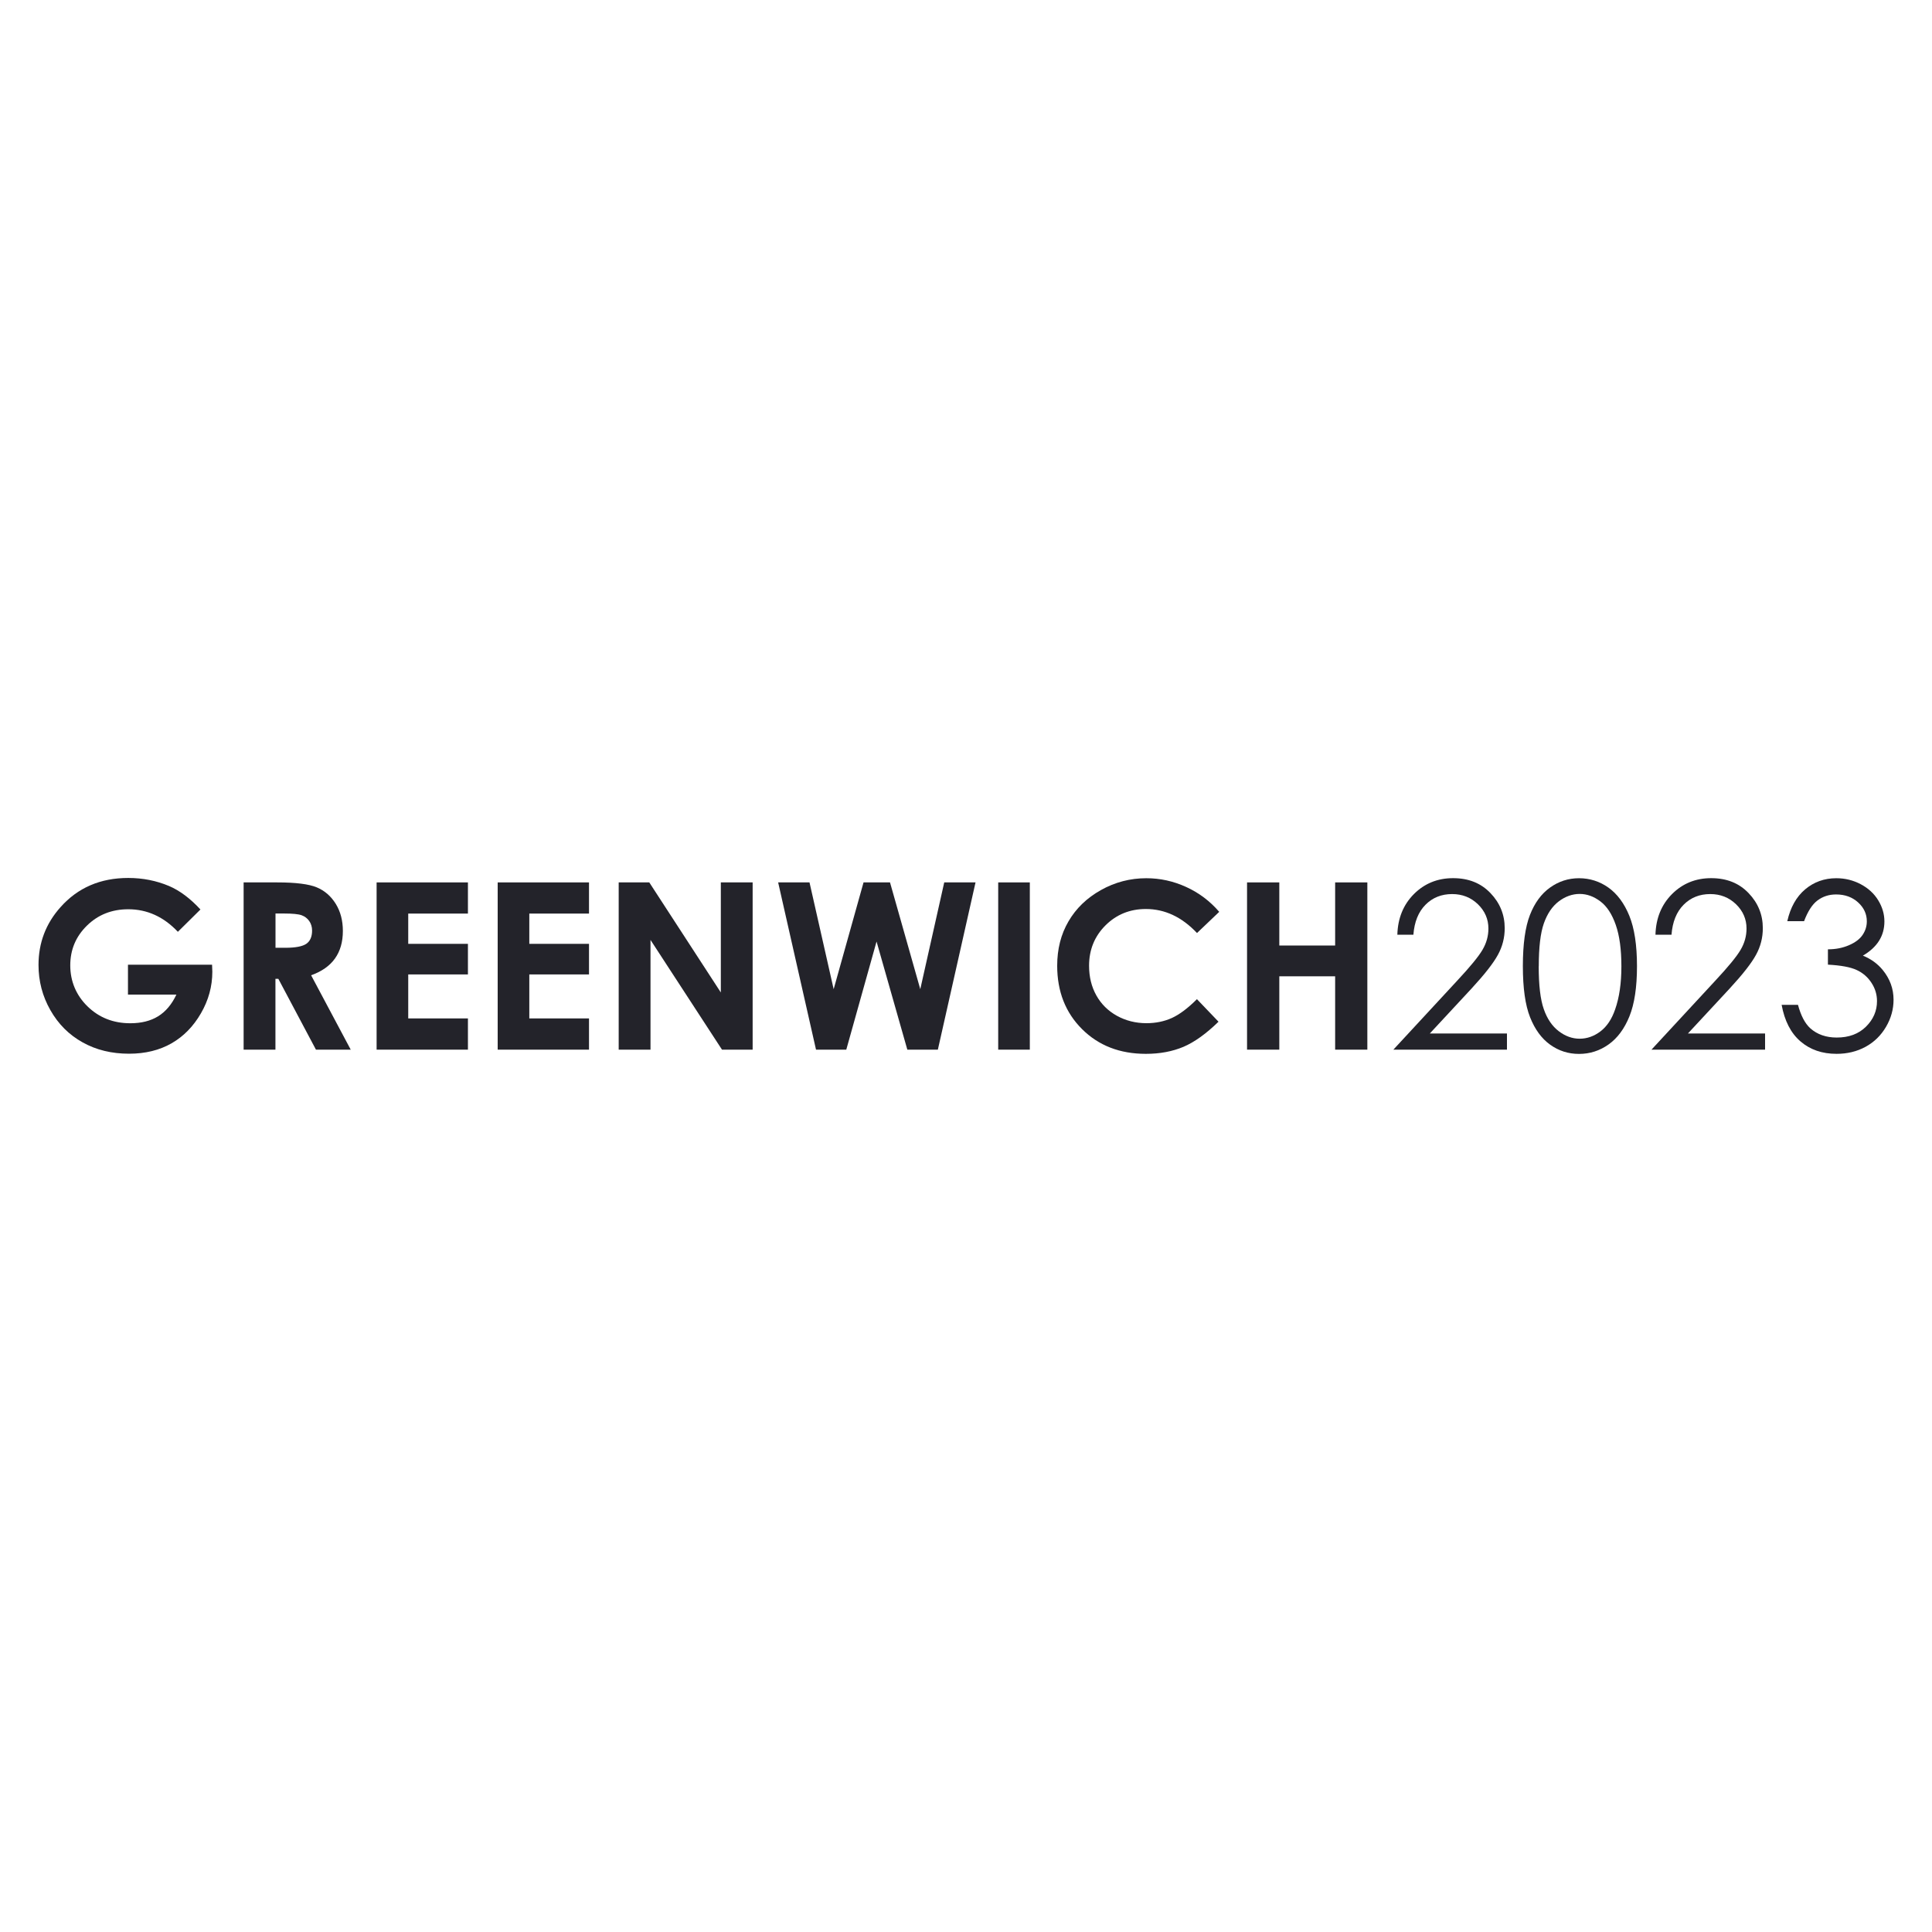 <?xml version="1.0" encoding="UTF-8"?> <svg xmlns="http://www.w3.org/2000/svg" id="Layer_1" data-name="Layer 1" viewBox="0 0 300 300"><defs><style> .cls-1 { fill: #23232a; stroke-width: 0px; } </style></defs><path class="cls-1" d="M31.1,141.25l-3.48,3.44c-2.2-2.33-4.77-3.5-7.7-3.5-2.56,0-4.7.85-6.42,2.54-1.73,1.69-2.59,3.75-2.59,6.18s.9,4.63,2.69,6.37c1.79,1.74,4,2.61,6.63,2.61,1.71,0,3.15-.36,4.32-1.08,1.17-.72,2.12-1.84,2.84-3.37h-7.52v-4.64h13.06l.04,1.09c0,2.27-.59,4.42-1.77,6.46-1.18,2.04-2.7,3.59-4.57,4.66-1.87,1.07-4.07,1.61-6.59,1.61-2.7,0-5.1-.58-7.21-1.76-2.11-1.17-3.78-2.84-5.01-5.01-1.23-2.16-1.84-4.5-1.84-7.01,0-3.44,1.14-6.43,3.41-8.97,2.69-3.03,6.2-4.54,10.52-4.54,2.26,0,4.37.42,6.34,1.25,1.66.71,3.28,1.92,4.87,3.64Z"></path><path class="cls-1" d="M37.82,137.02h5.24c2.87,0,4.91.26,6.13.77,1.22.51,2.2,1.36,2.94,2.55.74,1.19,1.11,2.6,1.11,4.22,0,1.71-.41,3.13-1.23,4.28s-2.05,2.01-3.7,2.6l6.15,11.55h-5.4l-5.84-11h-.45v11h-4.94v-25.97ZM42.77,147.17h1.55c1.57,0,2.65-.21,3.25-.62.59-.41.89-1.1.89-2.05,0-.57-.15-1.06-.44-1.48-.29-.42-.69-.72-1.18-.9-.49-.18-1.4-.27-2.71-.27h-1.35v5.33Z"></path><path class="cls-1" d="M58.48,137.02h14.18v4.84h-9.27v4.7h9.27v4.75h-9.27v6.83h9.27v4.85h-14.18v-25.97Z"></path><path class="cls-1" d="M77.28,137.02h14.18v4.84h-9.27v4.7h9.27v4.75h-9.27v6.83h9.27v4.85h-14.18v-25.97Z"></path><path class="cls-1" d="M96.08,137.02h4.74l11.11,17.09v-17.09h4.94v25.97h-4.76l-11.1-17.04v17.04h-4.94v-25.97Z"></path><path class="cls-1" d="M120.84,137.02h4.86l3.75,16.58,4.64-16.58h4.11l4.7,16.58,3.72-16.58h4.86l-5.85,25.97h-4.74l-4.78-16.79-4.7,16.79h-4.7l-5.88-25.97Z"></path><path class="cls-1" d="M155,137.02h4.91v25.97h-4.91v-25.97Z"></path><path class="cls-1" d="M189.33,141.58l-3.46,3.3c-2.35-2.49-5-3.73-7.94-3.73-2.48,0-4.57.85-6.27,2.54-1.7,1.7-2.55,3.79-2.55,6.27,0,1.73.38,3.27,1.13,4.61.75,1.34,1.82,2.4,3.19,3.16,1.38.76,2.9,1.15,4.59,1.15,1.43,0,2.75-.27,3.93-.8,1.19-.54,2.49-1.51,3.91-2.93l3.35,3.5c-1.92,1.87-3.73,3.17-5.44,3.9-1.71.72-3.65,1.09-5.84,1.09-4.04,0-7.34-1.28-9.91-3.84-2.57-2.56-3.86-5.84-3.86-9.84,0-2.59.58-4.89,1.76-6.9,1.17-2.01,2.85-3.63,5.03-4.85,2.18-1.22,4.53-1.84,7.05-1.84,2.14,0,4.2.45,6.19,1.36s3.69,2.19,5.13,3.86Z"></path><path class="cls-1" d="M193.64,137.02h5.01v9.8h8.67v-9.8h5v25.97h-5v-11.39h-8.67v11.39h-5.01v-25.97Z"></path><path class="cls-1" d="M219.47,145.14h-2.49c.07-2.56.93-4.66,2.57-6.31,1.64-1.64,3.67-2.47,6.08-2.47s4.32.77,5.8,2.31c1.48,1.54,2.22,3.36,2.22,5.46,0,1.47-.35,2.85-1.06,4.14-.7,1.29-2.07,3.04-4.1,5.24l-6.47,6.97h11.98v2.51h-17.64l9.92-10.72c2.01-2.16,3.32-3.75,3.93-4.8.61-1.04.91-2.14.91-3.29,0-1.46-.55-2.72-1.63-3.77-1.09-1.05-2.42-1.58-4-1.58-1.66,0-3.04.55-4.14,1.66-1.1,1.11-1.73,2.66-1.88,4.66Z"></path><path class="cls-1" d="M236.47,150.01c0-3.42.37-6.07,1.1-7.94.73-1.87,1.77-3.29,3.12-4.25,1.34-.96,2.84-1.45,4.5-1.45s3.21.49,4.57,1.46,2.45,2.43,3.24,4.37c.79,1.94,1.19,4.55,1.19,7.82s-.39,5.85-1.17,7.79c-.78,1.93-1.86,3.39-3.24,4.37s-2.91,1.47-4.59,1.47-3.15-.48-4.48-1.43c-1.33-.95-2.37-2.37-3.12-4.26s-1.12-4.53-1.12-7.94ZM238.93,150.05c0,2.93.26,5.15.79,6.65.52,1.5,1.3,2.64,2.32,3.42,1.02.78,2.11,1.17,3.25,1.17s2.23-.38,3.23-1.14c1-.76,1.76-1.9,2.28-3.42.65-1.85.97-4.07.97-6.68s-.29-4.76-.87-6.42c-.58-1.67-1.37-2.89-2.39-3.66-1.02-.77-2.09-1.16-3.22-1.16s-2.24.39-3.25,1.16c-1.01.77-1.78,1.91-2.31,3.41-.53,1.5-.79,3.73-.79,6.67Z"></path><path class="cls-1" d="M259.55,145.14h-2.49c.07-2.56.93-4.66,2.57-6.31,1.64-1.64,3.67-2.47,6.08-2.47s4.32.77,5.8,2.31c1.48,1.54,2.22,3.36,2.22,5.46,0,1.47-.35,2.85-1.06,4.14-.7,1.29-2.07,3.04-4.1,5.24l-6.47,6.97h11.98v2.51h-17.64l9.92-10.72c2.01-2.16,3.32-3.75,3.93-4.8.61-1.04.91-2.14.91-3.29,0-1.46-.55-2.72-1.63-3.77-1.09-1.05-2.42-1.58-4-1.58-1.66,0-3.04.55-4.14,1.66-1.1,1.11-1.73,2.66-1.88,4.66Z"></path><path class="cls-1" d="M280.18,143.04h-2.65c.48-2.14,1.41-3.79,2.77-4.94,1.37-1.15,2.98-1.73,4.84-1.73,1.35,0,2.62.31,3.79.93,1.17.62,2.08,1.45,2.72,2.5.64,1.05.96,2.14.96,3.28,0,2.24-1.11,4.01-3.34,5.31,1.25.51,2.27,1.25,3.07,2.22,1.13,1.38,1.69,2.92,1.69,4.63,0,1.47-.39,2.88-1.17,4.21s-1.84,2.37-3.18,3.1c-1.34.73-2.84,1.09-4.5,1.09-2.24,0-4.1-.64-5.6-1.93s-2.47-3.18-2.93-5.68h2.54c.45,1.68,1.09,2.9,1.92,3.65,1.07.95,2.44,1.43,4.1,1.43,1.88,0,3.4-.56,4.54-1.69,1.14-1.13,1.71-2.45,1.71-3.97,0-1.01-.28-1.96-.86-2.84-.57-.88-1.34-1.55-2.3-1.99-.96-.45-2.45-.72-4.46-.83v-2.38c1.19,0,2.27-.21,3.25-.63s1.69-.95,2.13-1.6c.44-.65.66-1.35.66-2.12,0-1.13-.45-2.11-1.35-2.93-.9-.82-2.04-1.24-3.42-1.24-1.12,0-2.08.32-2.9.94s-1.5,1.7-2.07,3.2Z"></path></svg> 